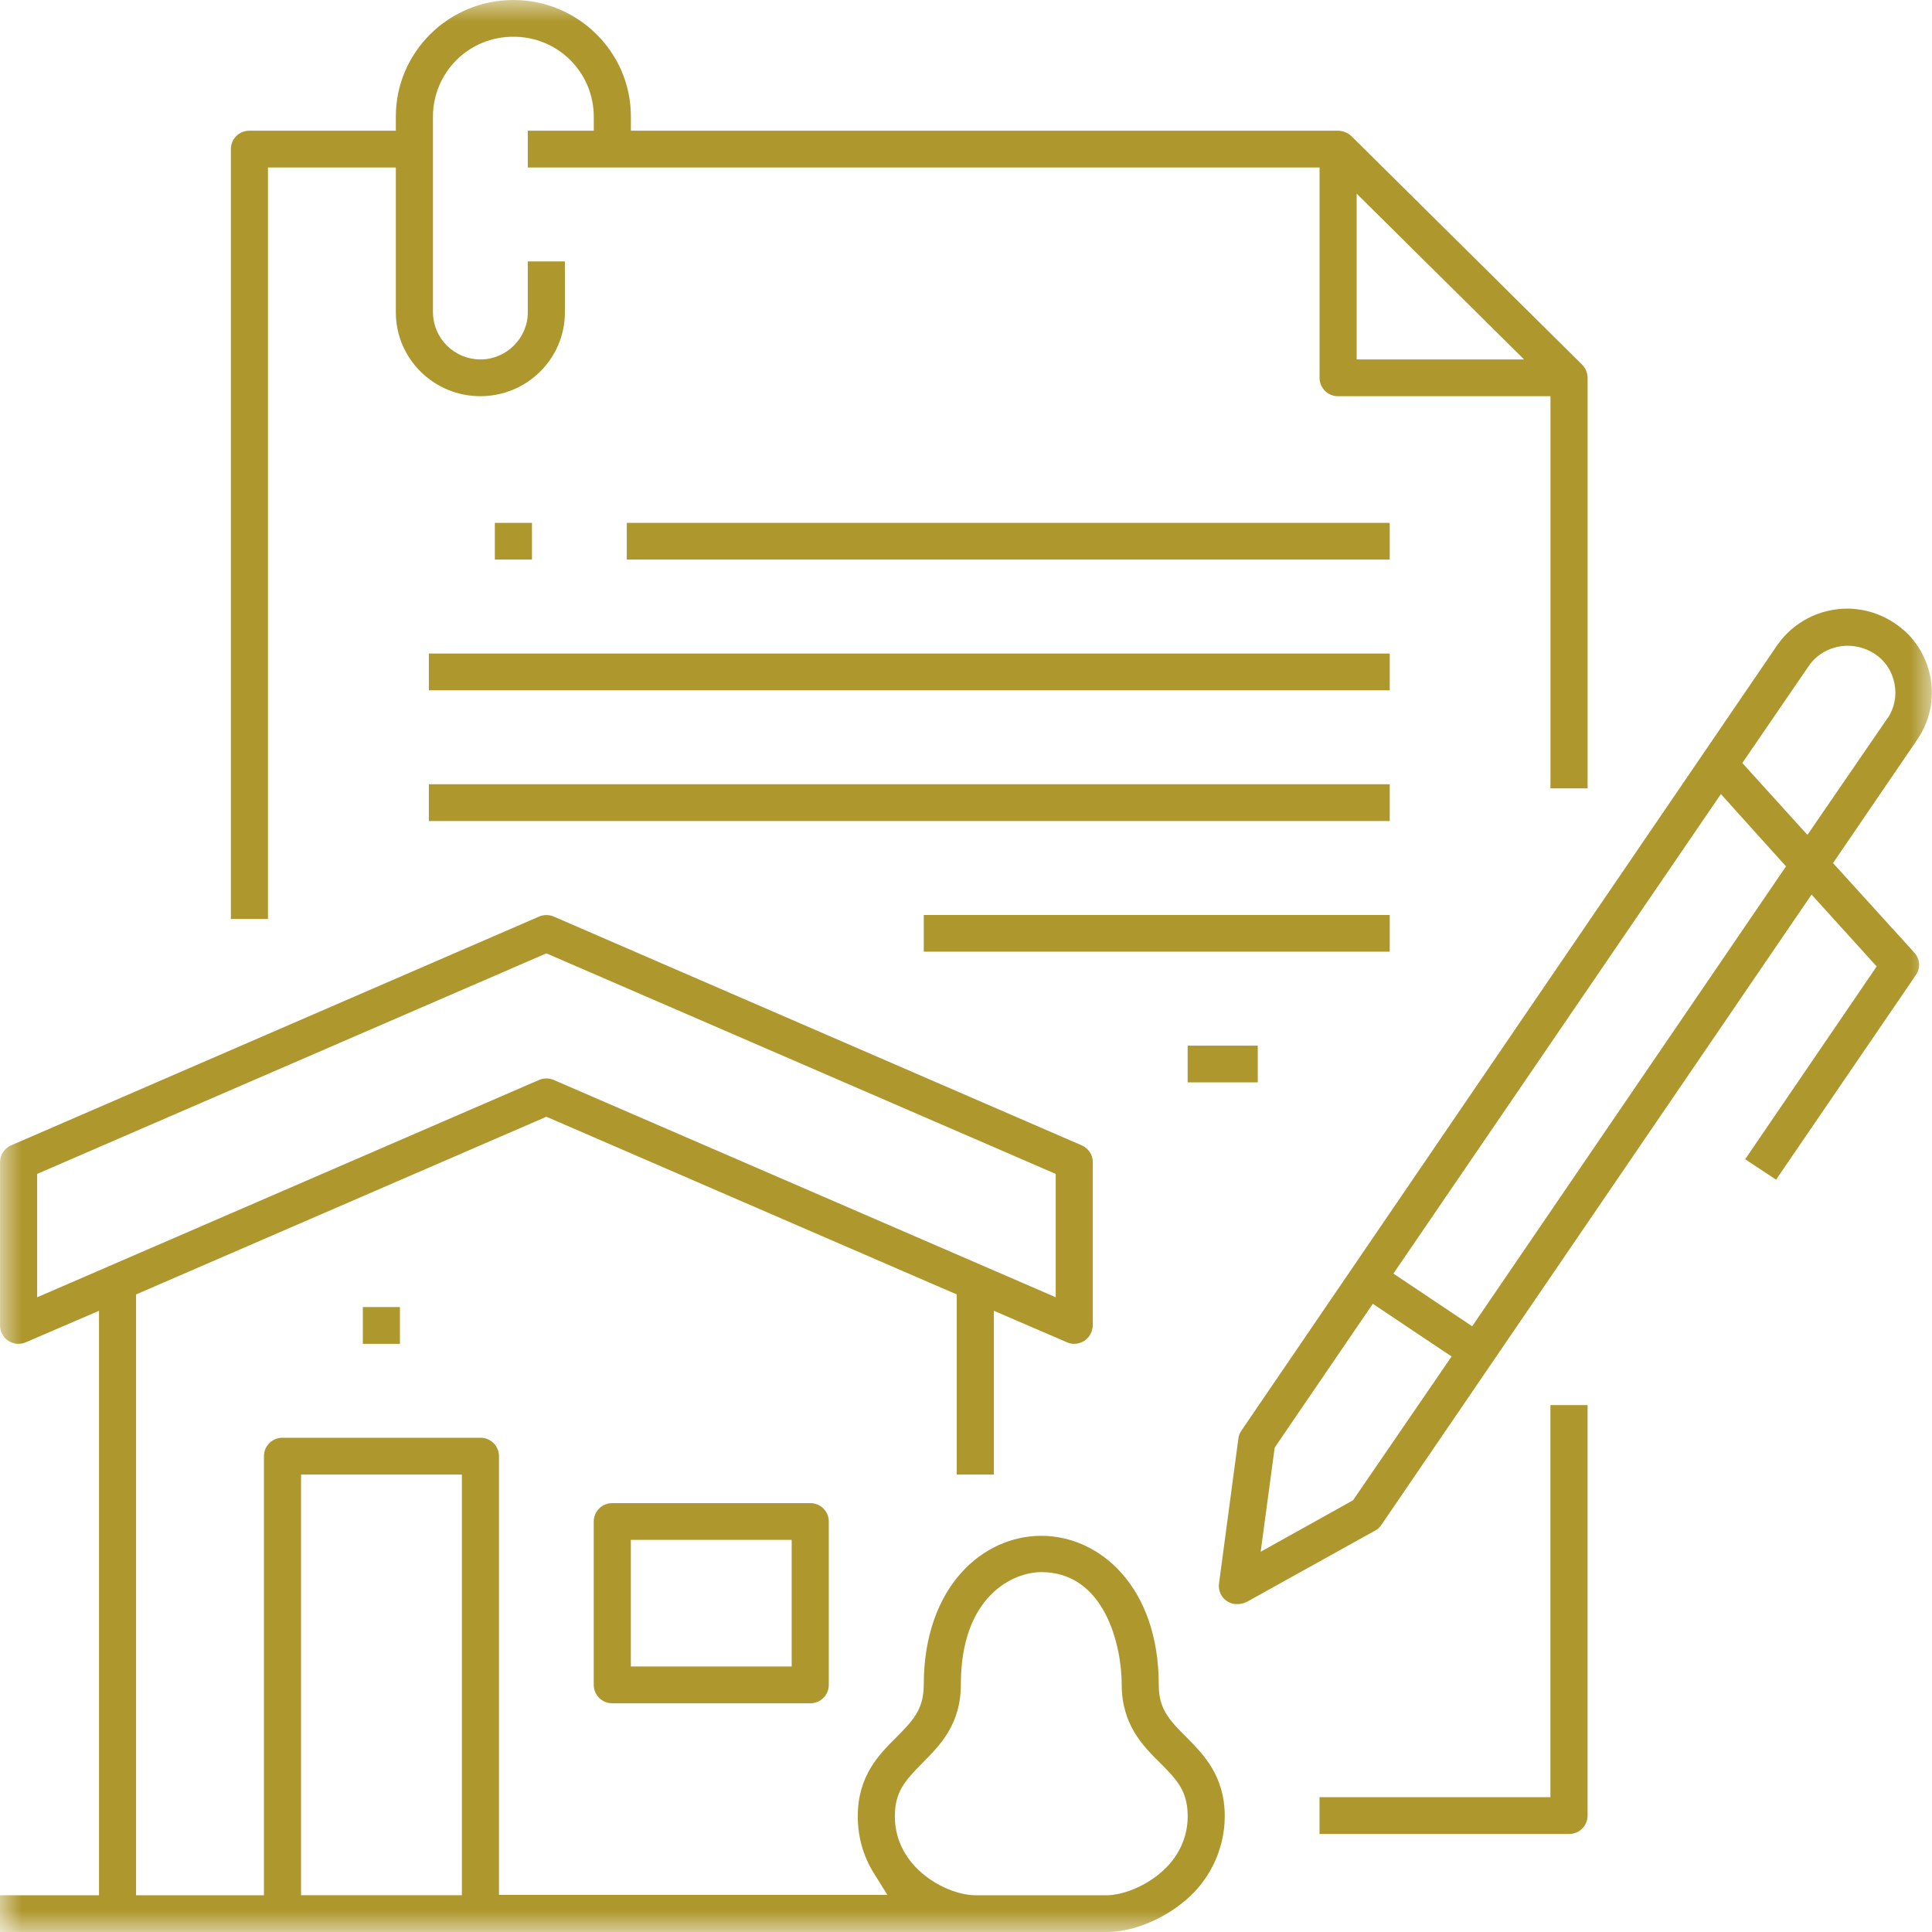 <svg xmlns="http://www.w3.org/2000/svg" width="44" height="44" viewBox="0 0 44 44" fill="none"><g clip-path="url(#clip0_674_309)"><mask id="mask0_674_309" style="mask-type:luminance" maskUnits="userSpaceOnUse" x="0" y="0" width="44" height="44"><path d="M0 0H44V44H0V0Z" fill="white"></path></mask><g mask="url(#mask0_674_309)"><path d="M9.015 7.116C9.015 8.168 9.879 9.023 10.94 9.023C12.002 9.023 12.865 8.168 12.865 7.116V5.954H12.02V7.116C12.02 7.702 11.532 8.186 10.941 8.186C10.656 8.186 10.383 8.073 10.181 7.873C9.978 7.673 9.863 7.401 9.86 7.116V2.651C9.861 2.412 9.909 2.175 10.001 1.954C10.094 1.733 10.229 1.532 10.399 1.364C10.569 1.195 10.771 1.062 10.993 0.972C11.214 0.881 11.452 0.836 11.691 0.837C11.931 0.836 12.168 0.881 12.39 0.972C12.612 1.062 12.814 1.195 12.984 1.364C13.154 1.532 13.289 1.733 13.382 1.954C13.474 2.175 13.522 2.412 13.523 2.651V2.977H12.02V3.814H30.052V8.605C30.052 8.66 30.063 8.715 30.084 8.766C30.106 8.817 30.137 8.863 30.176 8.902C30.215 8.941 30.262 8.972 30.313 8.993C30.364 9.013 30.419 9.024 30.475 9.023H35.311V17.954H36.157V8.604C36.154 8.493 36.111 8.387 36.034 8.307L30.775 3.098C30.693 3.022 30.586 2.979 30.475 2.977H14.368V2.651C14.368 1.191 13.166 0 11.691 0C10.217 0 9.015 1.191 9.015 2.651V2.977H5.681C5.625 2.976 5.57 2.987 5.519 3.008C5.468 3.029 5.421 3.059 5.382 3.098C5.343 3.137 5.312 3.183 5.29 3.234C5.269 3.286 5.258 3.34 5.258 3.396V20.93H6.103V3.814H9.015V7.116ZM30.897 4.41L34.71 8.186H30.897V4.41ZM36.156 41.349V32H35.31V40.93H30.051V41.768H35.733C35.789 41.768 35.844 41.758 35.895 41.737C35.946 41.716 35.993 41.685 36.032 41.646C36.071 41.607 36.103 41.561 36.124 41.51C36.145 41.459 36.156 41.404 36.156 41.349ZM13.945 34.233C13.89 34.232 13.835 34.243 13.784 34.264C13.732 34.284 13.686 34.315 13.646 34.354C13.607 34.393 13.576 34.439 13.555 34.49C13.533 34.541 13.522 34.596 13.522 34.651V38.372C13.522 38.427 13.533 38.482 13.555 38.533C13.576 38.584 13.607 38.63 13.646 38.669C13.686 38.708 13.732 38.739 13.784 38.76C13.835 38.781 13.89 38.791 13.945 38.791H18.453C18.508 38.791 18.563 38.781 18.614 38.76C18.665 38.739 18.712 38.708 18.751 38.669C18.79 38.63 18.822 38.584 18.843 38.533C18.864 38.482 18.875 38.427 18.875 38.372V34.651C18.875 34.596 18.864 34.541 18.843 34.49C18.822 34.44 18.79 34.393 18.751 34.354C18.712 34.315 18.665 34.285 18.614 34.264C18.563 34.243 18.508 34.232 18.453 34.233H13.945ZM18.03 37.953H14.367V35.07H18.03V37.953ZM9.108 29.767H8.263V30.605H9.108V29.767H9.108Z" fill="#AE972D"></path><path d="M26.39 38.372C26.39 36.14 25.048 34.977 23.714 34.977C22.38 34.977 21.038 36.14 21.038 38.372C21.038 38.94 20.774 39.2 20.417 39.563C20.023 39.954 19.535 40.438 19.535 41.368C19.535 41.824 19.657 42.27 19.901 42.66L20.21 43.154H11.364V33.163C11.364 33.108 11.353 33.053 11.332 33.002C11.311 32.951 11.28 32.905 11.241 32.866C11.201 32.827 11.155 32.796 11.104 32.775C11.052 32.754 10.998 32.743 10.942 32.744H6.434C6.378 32.743 6.323 32.754 6.272 32.775C6.221 32.796 6.174 32.826 6.135 32.865C6.096 32.904 6.064 32.951 6.043 33.002C6.022 33.053 6.011 33.108 6.011 33.163V43.163H3.099V29.48L12.444 25.433L21.789 29.48V33.582H22.635V29.852L24.296 30.568C24.349 30.593 24.407 30.606 24.465 30.605C24.547 30.605 24.627 30.581 24.695 30.536C24.763 30.492 24.817 30.428 24.85 30.354C24.869 30.298 24.888 30.242 24.888 30.186V26.465C24.888 26.298 24.785 26.149 24.634 26.084L12.613 20.875C12.559 20.852 12.502 20.84 12.444 20.84C12.386 20.84 12.328 20.852 12.275 20.875L0.254 26.084C0.18 26.116 0.116 26.169 0.071 26.237C0.026 26.305 0.001 26.384 0.001 26.465V30.186C0.001 30.256 0.018 30.325 0.052 30.386C0.086 30.448 0.134 30.5 0.193 30.538C0.251 30.576 0.319 30.598 0.388 30.604C0.458 30.609 0.528 30.596 0.592 30.568L2.255 29.852V43.163H0V44H25.217C25.743 44 26.39 43.758 26.888 43.368C27.199 43.134 27.451 42.832 27.625 42.485C27.8 42.138 27.892 41.755 27.893 41.367C27.893 40.438 27.405 39.954 27.02 39.563C26.616 39.163 26.39 38.912 26.39 38.372ZM0.846 29.545V26.735L12.444 21.712L24.043 26.735V29.544L12.613 24.596C12.559 24.573 12.502 24.561 12.444 24.561C12.386 24.561 12.328 24.573 12.275 24.596L0.846 29.545ZM10.519 43.162H6.856V33.582H10.519V43.163V43.162ZM26.316 42.743C25.931 43.032 25.48 43.163 25.218 43.163H22.212C21.573 43.163 20.38 42.548 20.38 41.367C20.38 40.809 20.606 40.558 21.01 40.148C21.395 39.758 21.883 39.283 21.883 38.362C21.883 36.334 23.086 35.804 23.715 35.804C25.161 35.804 25.546 37.479 25.546 38.362C25.546 39.274 26.025 39.758 26.419 40.148C26.823 40.548 27.049 40.808 27.049 41.367C27.049 41.907 26.786 42.4 26.316 42.743ZM41.746 19.656L43.662 16.847C43.805 16.64 43.905 16.407 43.957 16.161C44.008 15.915 44.01 15.661 43.962 15.414C43.915 15.168 43.819 14.933 43.681 14.724C43.542 14.514 43.363 14.335 43.154 14.196C42.836 13.98 42.46 13.863 42.075 13.861C41.436 13.861 40.844 14.168 40.478 14.689L28.269 32.586C28.233 32.639 28.211 32.7 28.203 32.763L27.762 36.065C27.755 36.12 27.758 36.175 27.773 36.229C27.787 36.282 27.812 36.332 27.846 36.375C27.881 36.419 27.923 36.455 27.971 36.481C28.02 36.508 28.073 36.525 28.128 36.531C28.218 36.539 28.309 36.523 28.391 36.484L31.321 34.856C31.379 34.825 31.427 34.78 31.462 34.725L41.257 20.373L42.74 22.01L39.745 26.401L40.449 26.866L43.633 22.205C43.687 22.129 43.712 22.036 43.706 21.943C43.699 21.85 43.66 21.762 43.596 21.694L41.746 19.656ZM30.814 34.168L28.711 35.34L29.03 32.968L31.265 29.693L33.059 30.893L30.814 34.168ZM33.528 30.205L31.734 29.005L39.192 18.084L40.675 19.731L33.528 30.205ZM41.163 19.014L39.68 17.377L41.183 15.182C41.38 14.884 41.718 14.707 42.084 14.707C42.3 14.707 42.507 14.773 42.685 14.884C42.93 15.042 43.089 15.284 43.145 15.563C43.202 15.842 43.145 16.13 42.986 16.363L42.976 16.372L41.163 19.014ZM12.115 11.908H11.27V12.744H12.115V11.908ZM31.65 11.908H14.275V12.744H31.65V11.908ZM31.65 14.884H9.767V15.721H31.65L31.65 14.884ZM31.65 17.861H9.767V18.698H31.65L31.65 17.861ZM31.65 20.838H21.038V21.674H31.65V20.838ZM28.645 23.814H27.048V24.651H28.645V23.814Z" fill="#AE972D"></path></g></g><defs><clipPath id="clip0_674_309"><rect width="44" height="44" fill="white"></rect></clipPath></defs></svg>
